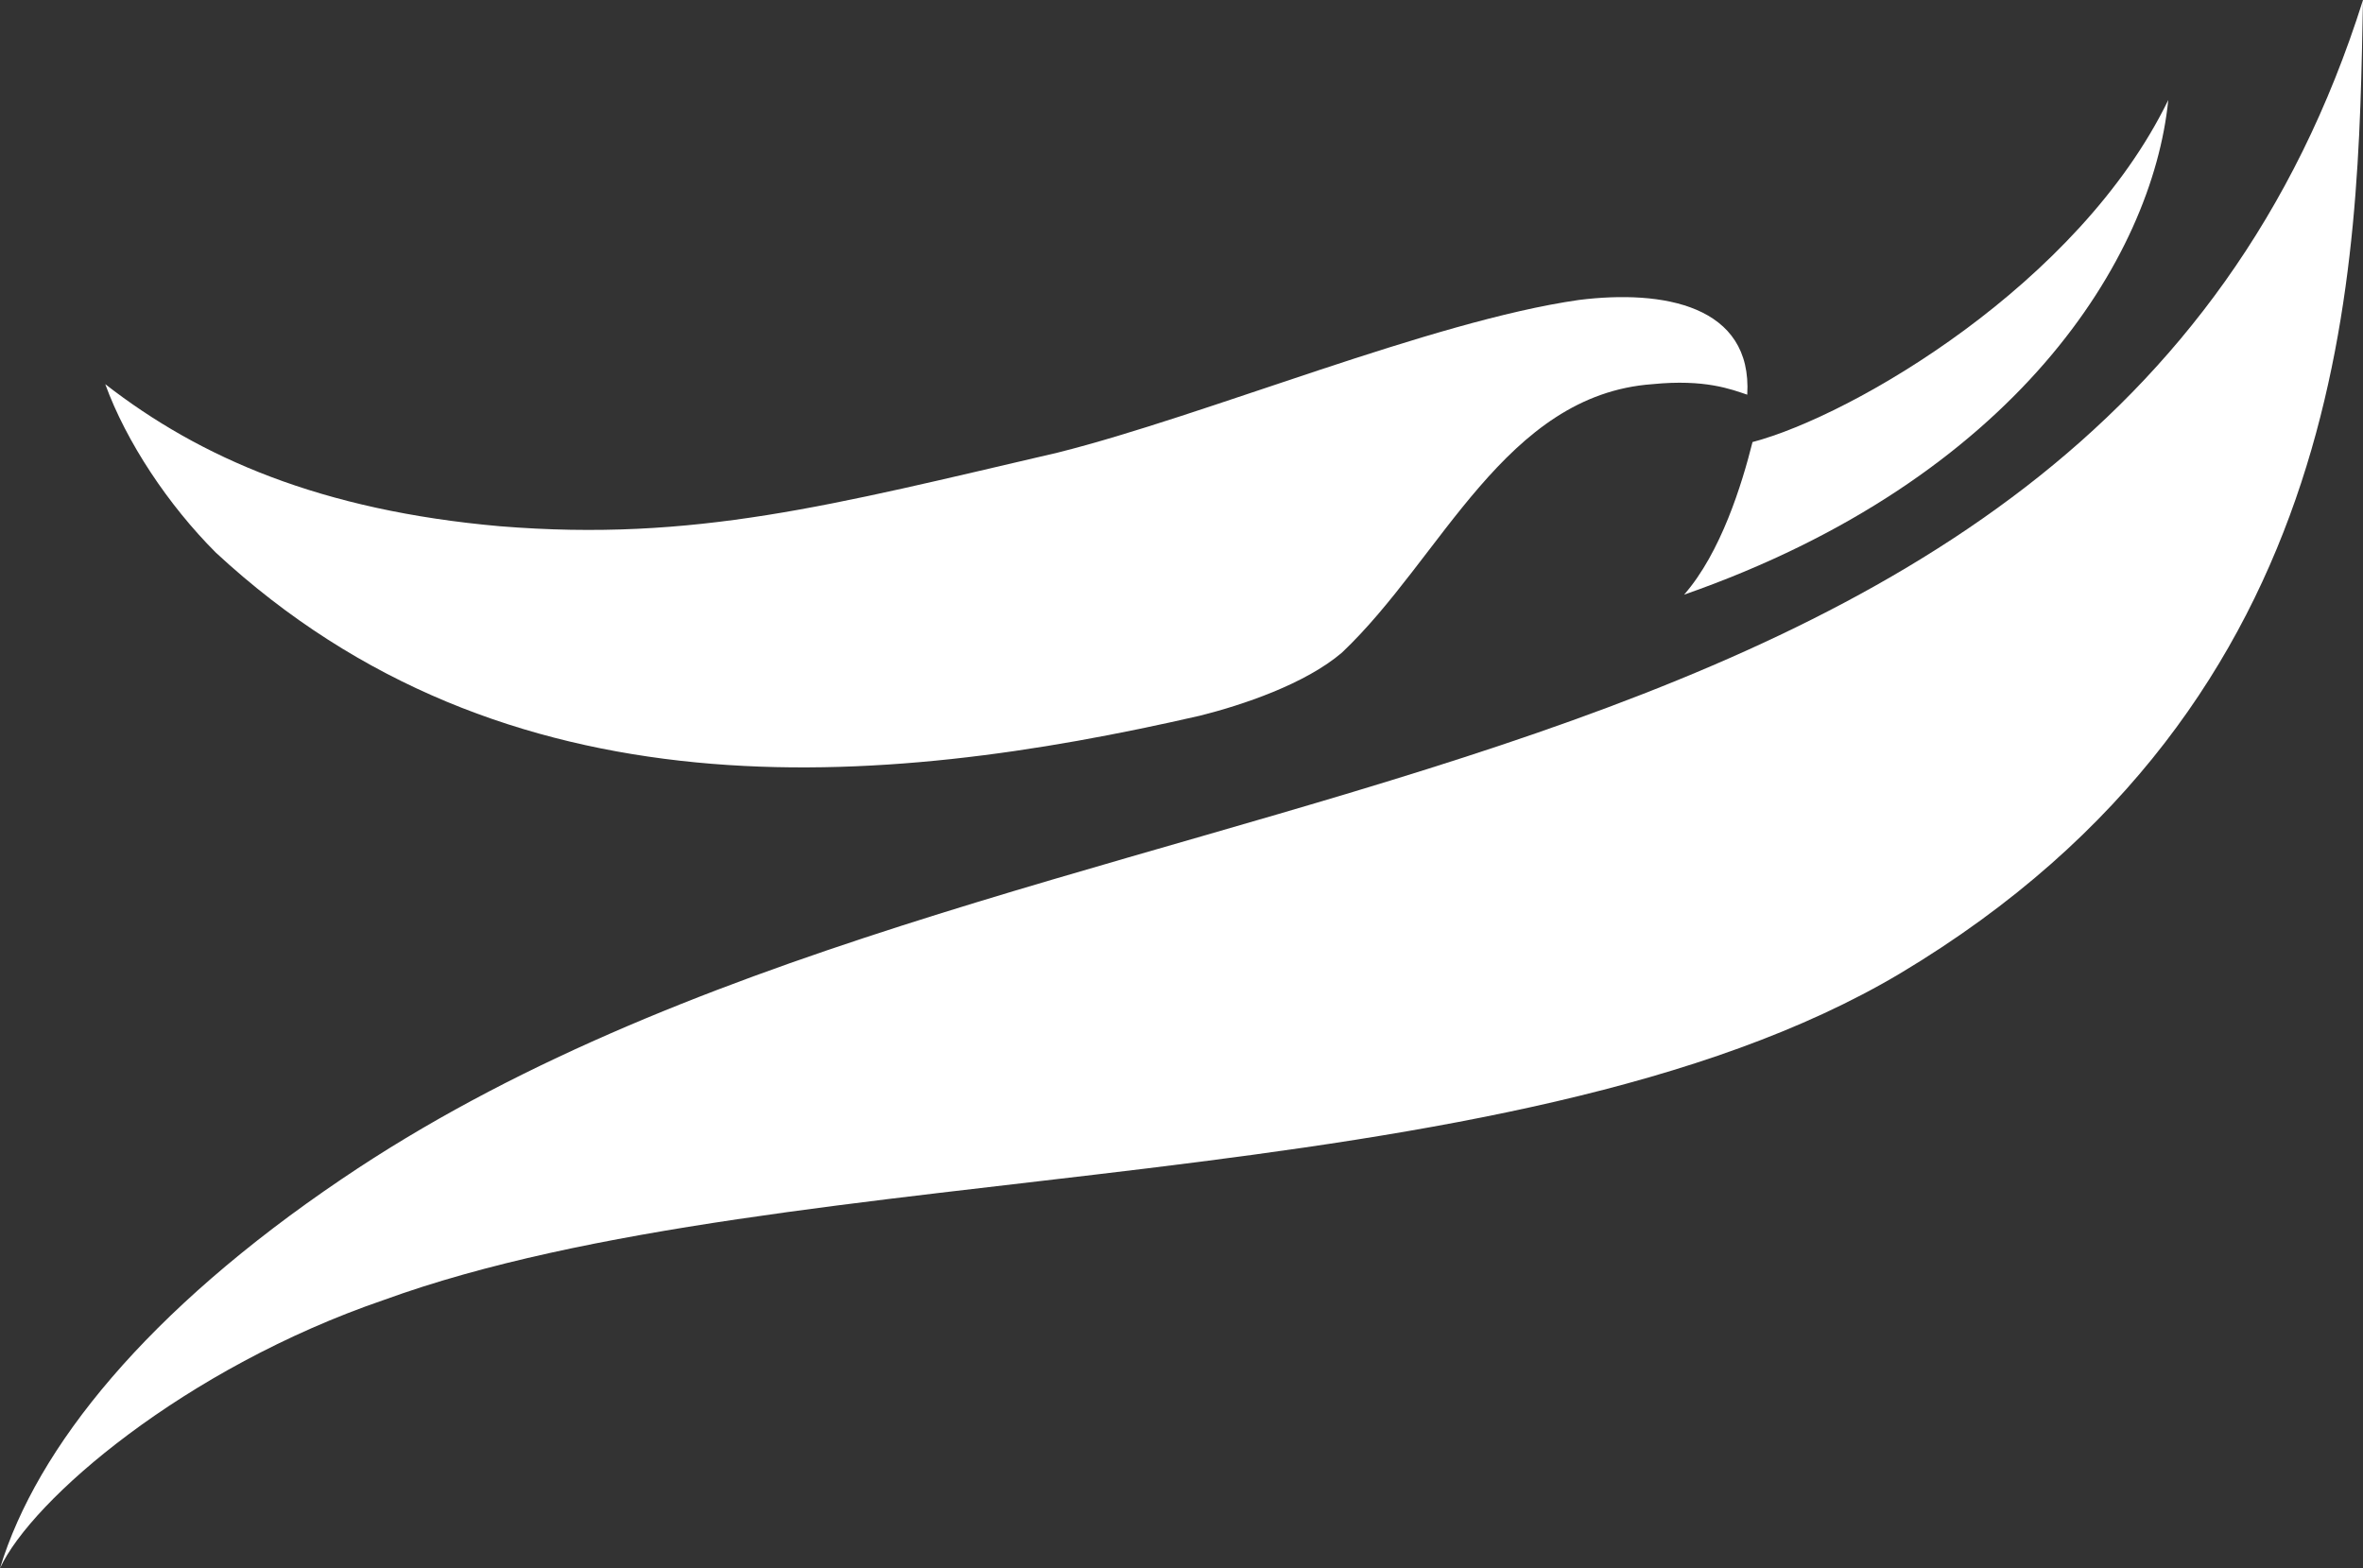 <?xml version="1.0" encoding="utf-8"?>
<!-- Generator: Adobe Illustrator 25.2.0, SVG Export Plug-In . SVG Version: 6.00 Build 0)  -->
<svg version="1.1" id="Ebene_1" xmlns="http://www.w3.org/2000/svg" xmlns:xlink="http://www.w3.org/1999/xlink" x="0px" y="0px"
	 viewBox="0 0 44.9 29.8" style="enable-background:new 0 0 44.9 29.8;" xml:space="preserve">
<rect x="0" y="0" width="44.9" height="29.8" fill="#333333" stroke="none"/>
<style type="text/css">
	.st0{fill:#FFFFFF;}
</style>
<g>
	<path class="st0" d="M0,29.8c0.7-2.3,2.8-4.9,6.5-7.4C19.2,13.8,39.7,16.5,44.9,0c-0.1,5-0.1,13.3-8.8,18.5
		c-7.4,4.4-21.1,3.4-28.8,6.2C3.5,26,0.6,28.5,0,29.8"/>
	<path class="st0" d="M32,11.3c0.7-0.8,1.1-2.1,1.3-2.9c1.9-0.5,6.2-3,7.9-6.5C40.9,4.9,38.3,9.1,32,11.3"/>
	<path class="st0" d="M30,5.7c-2.8,0.4-7.1,2.2-9.9,2.9c-4.3,1-6.9,1.7-10.6,1.4C6.1,9.7,3.8,8.7,2,7.3c0.4,1.1,1.2,2.3,2.1,3.2
		c5.5,5.1,12.6,4.5,18.7,3.1c0.8-0.2,2-0.6,2.7-1.2c1.9-1.8,3.1-4.9,5.9-5.1c1-0.1,1.5,0.1,1.8,0.2C33.3,5.8,31.6,5.5,30,5.7"/>
</g>
</svg>
